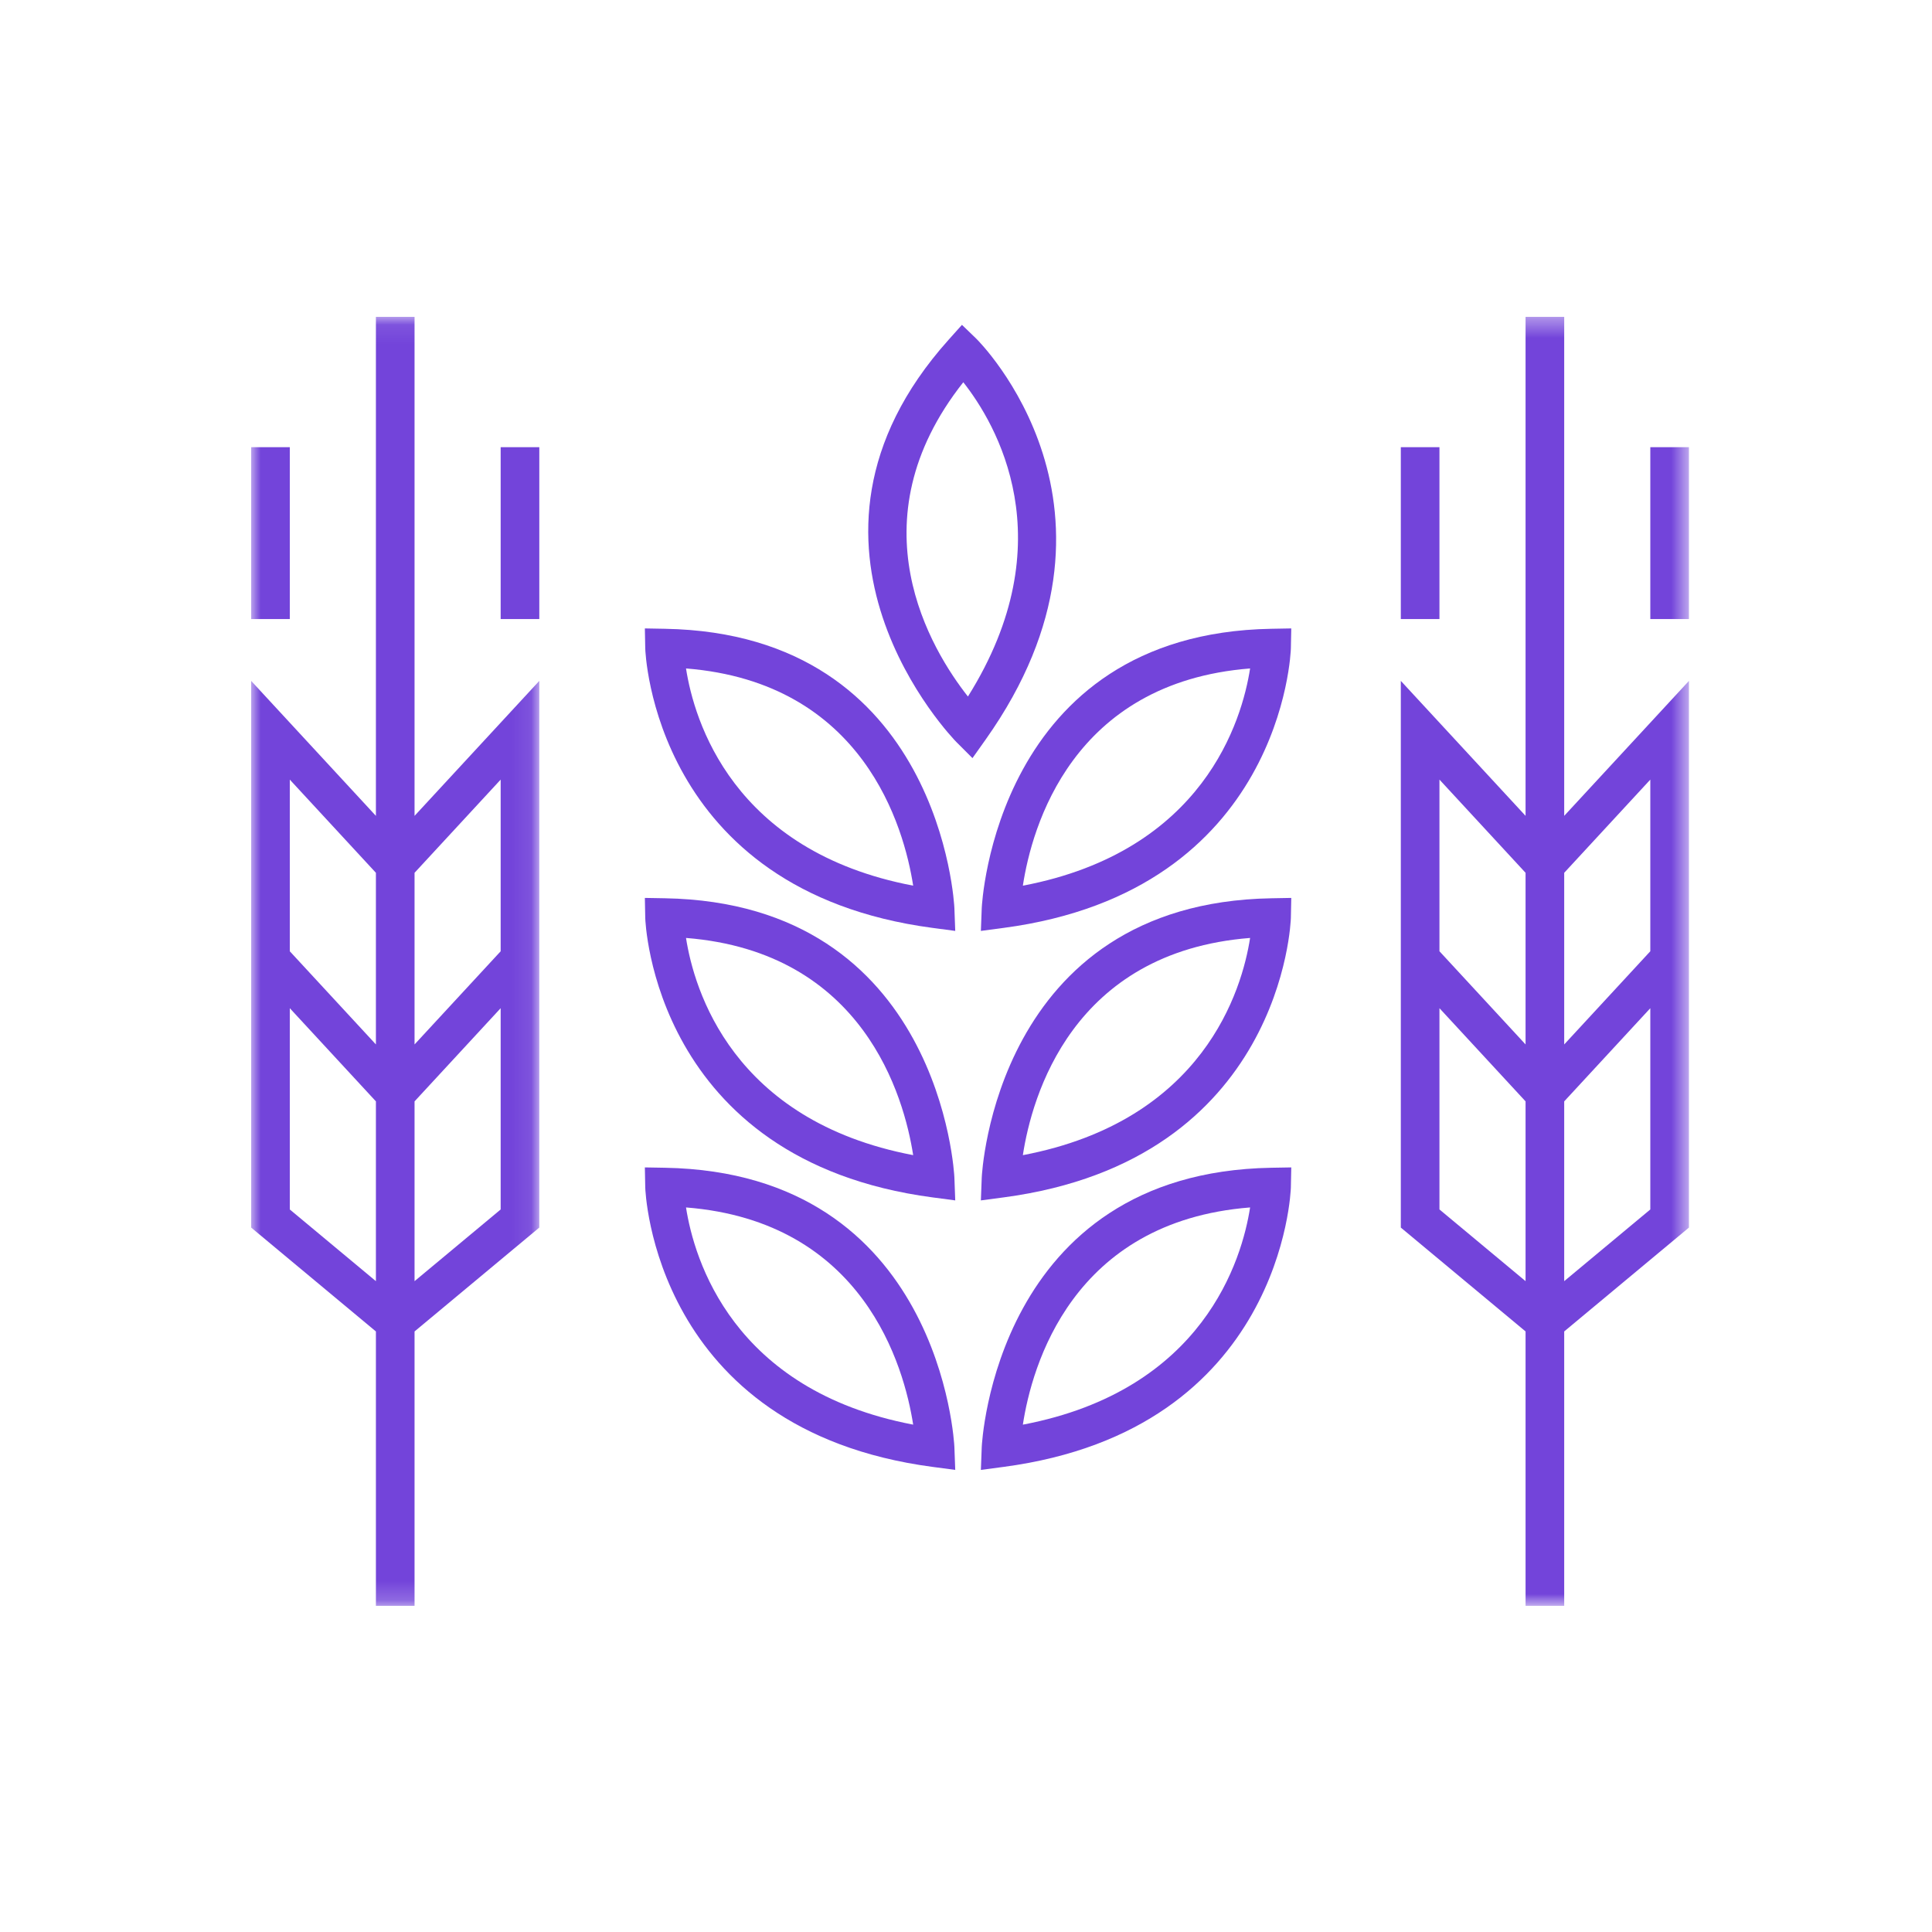 <?xml version="1.0" encoding="UTF-8"?>
<svg width="100px" height="100px" viewBox="0 0 100 100" version="1.1" xmlns="http://www.w3.org/2000/svg" xmlns:xlink="http://www.w3.org/1999/xlink">
    <title>4-CITIC-Agriculture</title>
    <defs>
        <polygon id="path-1" points="8e-05 0.082 14.914 0.082 14.914 66.8 8e-05 66.8"></polygon>
        <polygon id="path-3" points="0 67.118 74.42 67.118 74.42 0.4 0 0.4"></polygon>
    </defs>
    <g id="4-CITIC-Agriculture" stroke="none" stroke-width="1" fill="none" fill-rule="evenodd">
        <g id="Group-24-Copy" transform="translate(13, 16)">
            <path d="M37.1,20.052 C35.207,17.652 31.139,11.018 36.86,3.785 C38.535,5.908 42.164,11.975 37.1,20.052 M37.537,1.535 L36.791,0.814 L36.098,1.588 C26.562,12.231 36.397,22.302 36.497,22.402 L37.335,23.24 L38.021,22.273 C46.449,10.373 37.628,1.622 37.537,1.535" id="Fill-1" fill="#7344DA"></path>
            <path d="M39.943,29.843 C40.405,26.825 42.478,19.325 51.705,18.599 C51.289,21.271 49.312,28.061 39.943,29.843 M37.815,31 L37.77,32.184 L38.946,32.028 C53.402,30.109 53.813,17.691 53.815,17.565 L53.836,16.527 L52.798,16.546 C38.509,16.799 37.82,30.857 37.815,31" id="Fill-3" fill="#7344DA"></path>
            <path d="M22.508,18.599 C31.701,19.327 33.795,26.822 34.266,29.842 C24.9,28.058 22.924,21.269 22.508,18.599 M21.416,16.546 L20.378,16.527 L20.398,17.565 C20.401,17.691 20.812,30.108 35.268,32.028 L36.443,32.184 L36.399,31 C36.394,30.858 35.704,16.798 21.416,16.546" id="Fill-5" fill="#7344DA"></path>
            <path d="M39.943,43.791 C40.405,40.773 42.478,33.274 51.705,32.548 C51.289,35.22 49.312,42.01 39.943,43.791 M37.815,44.949 L37.77,46.133 L38.946,45.977 C53.402,44.058 53.813,31.639 53.815,31.514 L53.836,30.476 L52.798,30.495 C38.509,30.747 37.82,44.806 37.815,44.949" id="Fill-7" fill="#7344DA"></path>
            <path d="M22.508,32.548 C31.701,33.276 33.795,40.771 34.266,43.79 C24.9,42.007 22.924,35.218 22.508,32.548 M21.416,30.494 L20.378,30.476 L20.398,31.514 C20.401,31.64 20.812,44.058 35.268,45.977 L36.443,46.133 L36.399,44.948 C36.394,44.806 35.704,30.747 21.416,30.494" id="Fill-9" fill="#7344DA"></path>
            <path d="M39.943,57.74 C40.405,54.722 42.478,47.223 51.705,46.497 C51.289,49.169 49.312,55.959 39.943,57.74 M37.815,58.897 L37.77,60.082 L38.946,59.926 C53.402,58.007 53.813,45.588 53.815,45.463 L53.836,44.425 L52.798,44.443 C38.509,44.696 37.82,58.755 37.815,58.897" id="Fill-11" fill="#7344DA"></path>
            <path d="M22.508,46.497 C31.701,47.224 33.795,54.72 34.266,57.739 C24.9,55.956 22.924,49.167 22.508,46.497 M21.416,44.443 L20.378,44.425 L20.398,45.463 C20.401,45.588 20.812,58.006 35.268,59.926 L36.443,60.082 L36.399,58.897 C36.394,58.755 35.704,44.696 21.416,44.443" id="Fill-13" fill="#7344DA"></path>
            <g id="Group-17" transform="translate(0, 0.318)">
                <mask id="mask-2" fill="white">
                    <use xlink:href="#path-1"></use>
                </mask>
                <g id="Clip-16"></g>
                <path d="M12.914,24.035 L12.914,32.92 L8.457,37.742 L8.457,28.858 L12.914,24.035 Z M8.457,49.995 L8.457,40.689 L12.914,35.866 L12.914,46.284 L8.457,49.995 Z M2,46.284 L2,35.866 L6.457,40.689 L6.457,49.995 L2,46.284 Z M6.457,28.858 L6.457,37.742 L2,32.92 L2,24.035 L6.457,28.858 Z M8.457,0.082 L6.457,0.082 L6.457,25.911 L8e-05,18.924 L8e-05,47.221 L6.457,52.598 L6.457,66.8 L8.457,66.8 L8.457,52.598 L14.914,47.221 L14.914,18.924 L8.457,25.911 L8.457,0.082 Z" id="Fill-15" fill="#7344DA" mask="url(#mask-2)"></path>
            </g>
            <mask id="mask-4" fill="white">
                <use xlink:href="#path-3"></use>
            </mask>
            <g id="Clip-19"></g>
            <polygon id="Fill-18" fill="#7344DA" mask="url(#mask-4)" points="12.914 16.042 14.914 16.042 14.914 7.146 12.914 7.146"></polygon>
            <polygon id="Fill-20" fill="#7344DA" mask="url(#mask-4)" points="0 16.042 2 16.042 2 7.146 0 7.146"></polygon>
            <path d="M72.42,24.352 L72.42,33.237 L67.963,38.06 L67.963,29.176 L72.42,24.352 Z M67.963,50.312 L67.963,41.007 L72.42,36.184 L72.42,46.601 L67.963,50.312 Z M61.506,46.601 L61.506,36.184 L65.963,41.007 L65.963,50.312 L61.506,46.601 Z M65.963,29.176 L65.963,38.06 L61.506,33.237 L61.506,24.352 L65.963,29.176 Z M67.963,0.4 L65.963,0.4 L65.963,26.228 L59.506,19.242 L59.506,47.539 L65.963,52.915 L65.963,67.118 L67.963,67.118 L67.963,52.915 L74.42,47.539 L74.42,19.242 L67.963,26.228 L67.963,0.4 Z" id="Fill-21" fill="#7344DA" mask="url(#mask-4)"></path>
            <polygon id="Fill-22" fill="#7344DA" mask="url(#mask-4)" points="72.42 16.042 74.42 16.042 74.42 7.146 72.42 7.146"></polygon>
            <polygon id="Fill-23" fill="#7344DA" mask="url(#mask-4)" points="59.506 16.042 61.506 16.042 61.506 7.146 59.506 7.146"></polygon>
        </g>
    </g>
</svg>